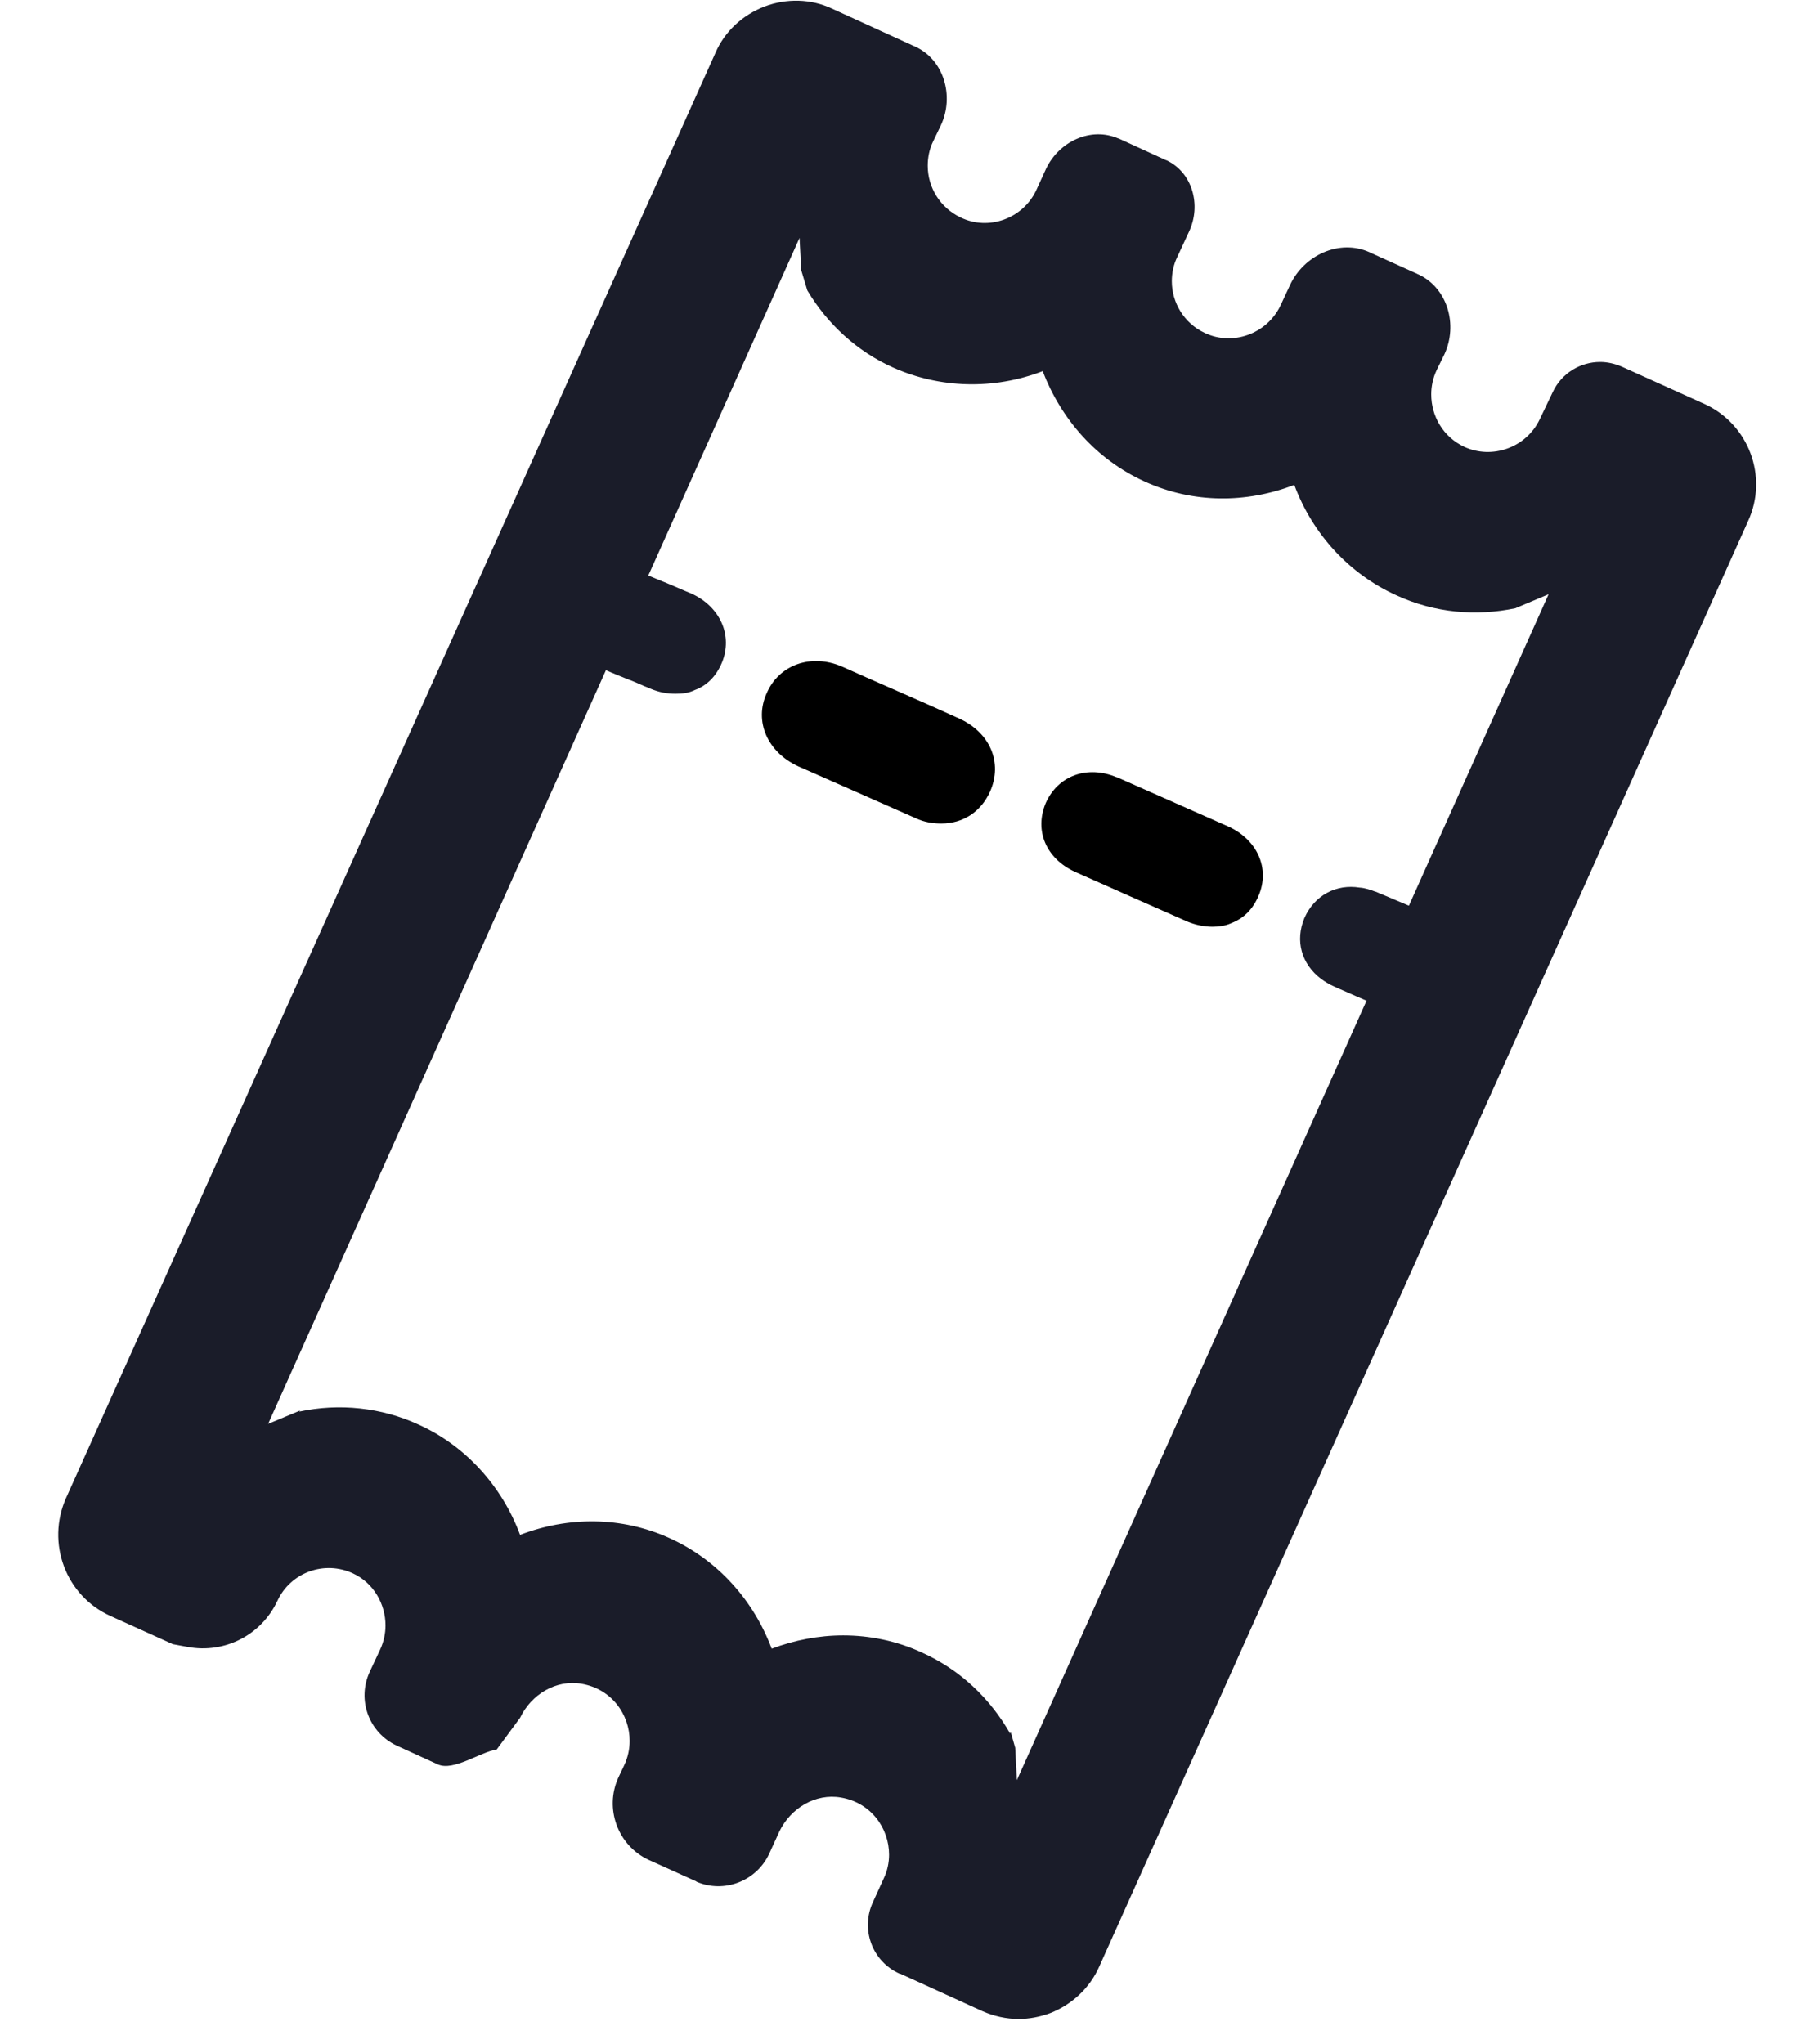 <svg width="23" height="26" viewBox="0 0 23 26" fill="none" xmlns="http://www.w3.org/2000/svg">
<g clip-path="url(#clip0_1_15)">
<path fill-rule="evenodd" clip-rule="evenodd" d="M17.923 11.52L17.634 11.398L17.5 11.342H17.496C17.431 11.316 17.362 11.294 17.297 11.29C17 11.242 16.724 11.385 16.594 11.676C16.473 11.966 16.555 12.261 16.805 12.451C16.853 12.486 16.909 12.521 16.969 12.547C17.012 12.568 17.056 12.586 17.095 12.603C17.211 12.655 17.302 12.694 17.384 12.729L12.936 22.643L12.915 22.232L12.858 22.032L12.85 22.05C12.595 21.603 12.216 21.239 11.724 21.018C11.405 20.871 11.06 20.802 10.727 20.802C10.417 20.802 10.106 20.862 9.817 20.971C9.589 20.364 9.14 19.848 8.523 19.567C7.906 19.285 7.225 19.289 6.616 19.523C6.383 18.895 5.913 18.384 5.322 18.119C4.852 17.903 4.317 17.846 3.808 17.955L3.817 17.942L3.411 18.111L7.708 8.525C7.798 8.564 7.885 8.599 7.992 8.642C8.053 8.664 8.122 8.694 8.2 8.729C8.221 8.738 8.247 8.746 8.273 8.759C8.385 8.807 8.489 8.824 8.592 8.824C8.678 8.824 8.76 8.816 8.838 8.777C8.993 8.72 9.11 8.603 9.183 8.43C9.325 8.088 9.166 7.719 8.795 7.55L8.713 7.516L8.532 7.438L8.247 7.321L10.171 3.026L10.193 3.438L10.27 3.694C10.529 4.127 10.904 4.469 11.357 4.673C11.957 4.942 12.643 4.959 13.264 4.721C13.497 5.327 13.941 5.843 14.562 6.125C15.179 6.406 15.856 6.402 16.465 6.168C16.698 6.796 17.168 7.303 17.763 7.572C18.25 7.797 18.777 7.841 19.277 7.737L19.7 7.559L17.923 11.52ZM21.68 5.137L20.632 4.664C20.541 4.625 20.446 4.604 20.356 4.604C20.105 4.604 19.864 4.747 19.752 4.989L19.588 5.332C19.415 5.696 18.98 5.847 18.626 5.683C18.358 5.557 18.207 5.293 18.207 5.015C18.207 4.916 18.229 4.807 18.276 4.708L18.376 4.504C18.548 4.131 18.415 3.663 18.044 3.49C18.039 3.49 18.039 3.49 18.035 3.486L17.431 3.213C17.427 3.213 17.427 3.208 17.422 3.208C17.038 3.035 16.585 3.247 16.409 3.629L16.288 3.889C16.115 4.248 15.68 4.404 15.326 4.235C15.058 4.11 14.907 3.845 14.907 3.577C14.907 3.473 14.929 3.364 14.976 3.269L15.127 2.944C15.283 2.61 15.171 2.194 14.838 2.038H14.834L14.23 1.761H14.226C13.876 1.609 13.471 1.8 13.307 2.147L13.182 2.42C13.014 2.779 12.578 2.94 12.22 2.766C11.957 2.641 11.802 2.381 11.802 2.108C11.802 2.004 11.823 1.895 11.87 1.8L11.97 1.592C12.142 1.224 12.009 0.756 11.638 0.591C11.638 0.587 11.633 0.587 11.629 0.587L10.585 0.11C10.318 -0.016 10.007 -0.024 9.722 0.084C9.446 0.192 9.218 0.4 9.101 0.673L0.84 19.055C0.586 19.627 0.836 20.299 1.405 20.555L2.199 20.914L2.389 20.949C2.859 21.036 3.325 20.797 3.528 20.364C3.696 20 4.127 19.844 4.49 20.013C4.753 20.134 4.904 20.403 4.904 20.676C4.904 20.776 4.882 20.884 4.835 20.984L4.705 21.261C4.537 21.621 4.692 22.041 5.051 22.206L5.572 22.444C5.771 22.531 6.103 22.288 6.319 22.253L6.616 21.85C6.759 21.551 7.074 21.361 7.397 21.417C7.781 21.482 8.01 21.807 8.01 22.145C8.01 22.245 7.988 22.353 7.941 22.453L7.867 22.609C7.686 23.003 7.859 23.475 8.251 23.657L8.855 23.93L8.86 23.935C9.209 24.086 9.619 23.93 9.783 23.584L9.916 23.293C10.059 22.999 10.374 22.808 10.697 22.864C11.081 22.929 11.31 23.254 11.31 23.592C11.31 23.692 11.288 23.8 11.241 23.896L11.107 24.19C10.943 24.537 11.094 24.949 11.444 25.105H11.452L12.496 25.581C12.643 25.646 12.802 25.681 12.958 25.681C13.091 25.681 13.229 25.655 13.359 25.607C13.635 25.499 13.864 25.287 13.984 25.014L22.236 6.632C22.5 6.064 22.245 5.392 21.68 5.137Z" fill="#1A1C29"/>
<path fill-rule="evenodd" clip-rule="evenodd" d="M12.595 10.068C12.478 10.328 12.25 10.475 11.974 10.475C11.87 10.475 11.754 10.458 11.646 10.406L10.153 9.747C9.761 9.565 9.592 9.175 9.752 8.82C9.907 8.456 10.317 8.309 10.71 8.478C11.201 8.699 11.702 8.911 12.194 9.136C12.595 9.314 12.759 9.7 12.595 10.068Z" fill="black"/>
<path fill-rule="evenodd" clip-rule="evenodd" d="M16.012 11.39C15.938 11.567 15.822 11.68 15.667 11.741C15.593 11.775 15.511 11.788 15.425 11.788C15.322 11.788 15.214 11.767 15.106 11.723C14.627 11.511 14.152 11.303 13.678 11.091C13.307 10.922 13.156 10.566 13.303 10.215C13.458 9.864 13.833 9.73 14.204 9.886H14.209L15.628 10.514C15.995 10.683 16.158 11.047 16.012 11.39Z" fill="black"/>
</g>
<defs>
<clipPath id="clip0_1_15">
<rect width="22" height="26" fill="white" transform="translate(0.5)"/>
</clipPath>
</defs>
</svg>
